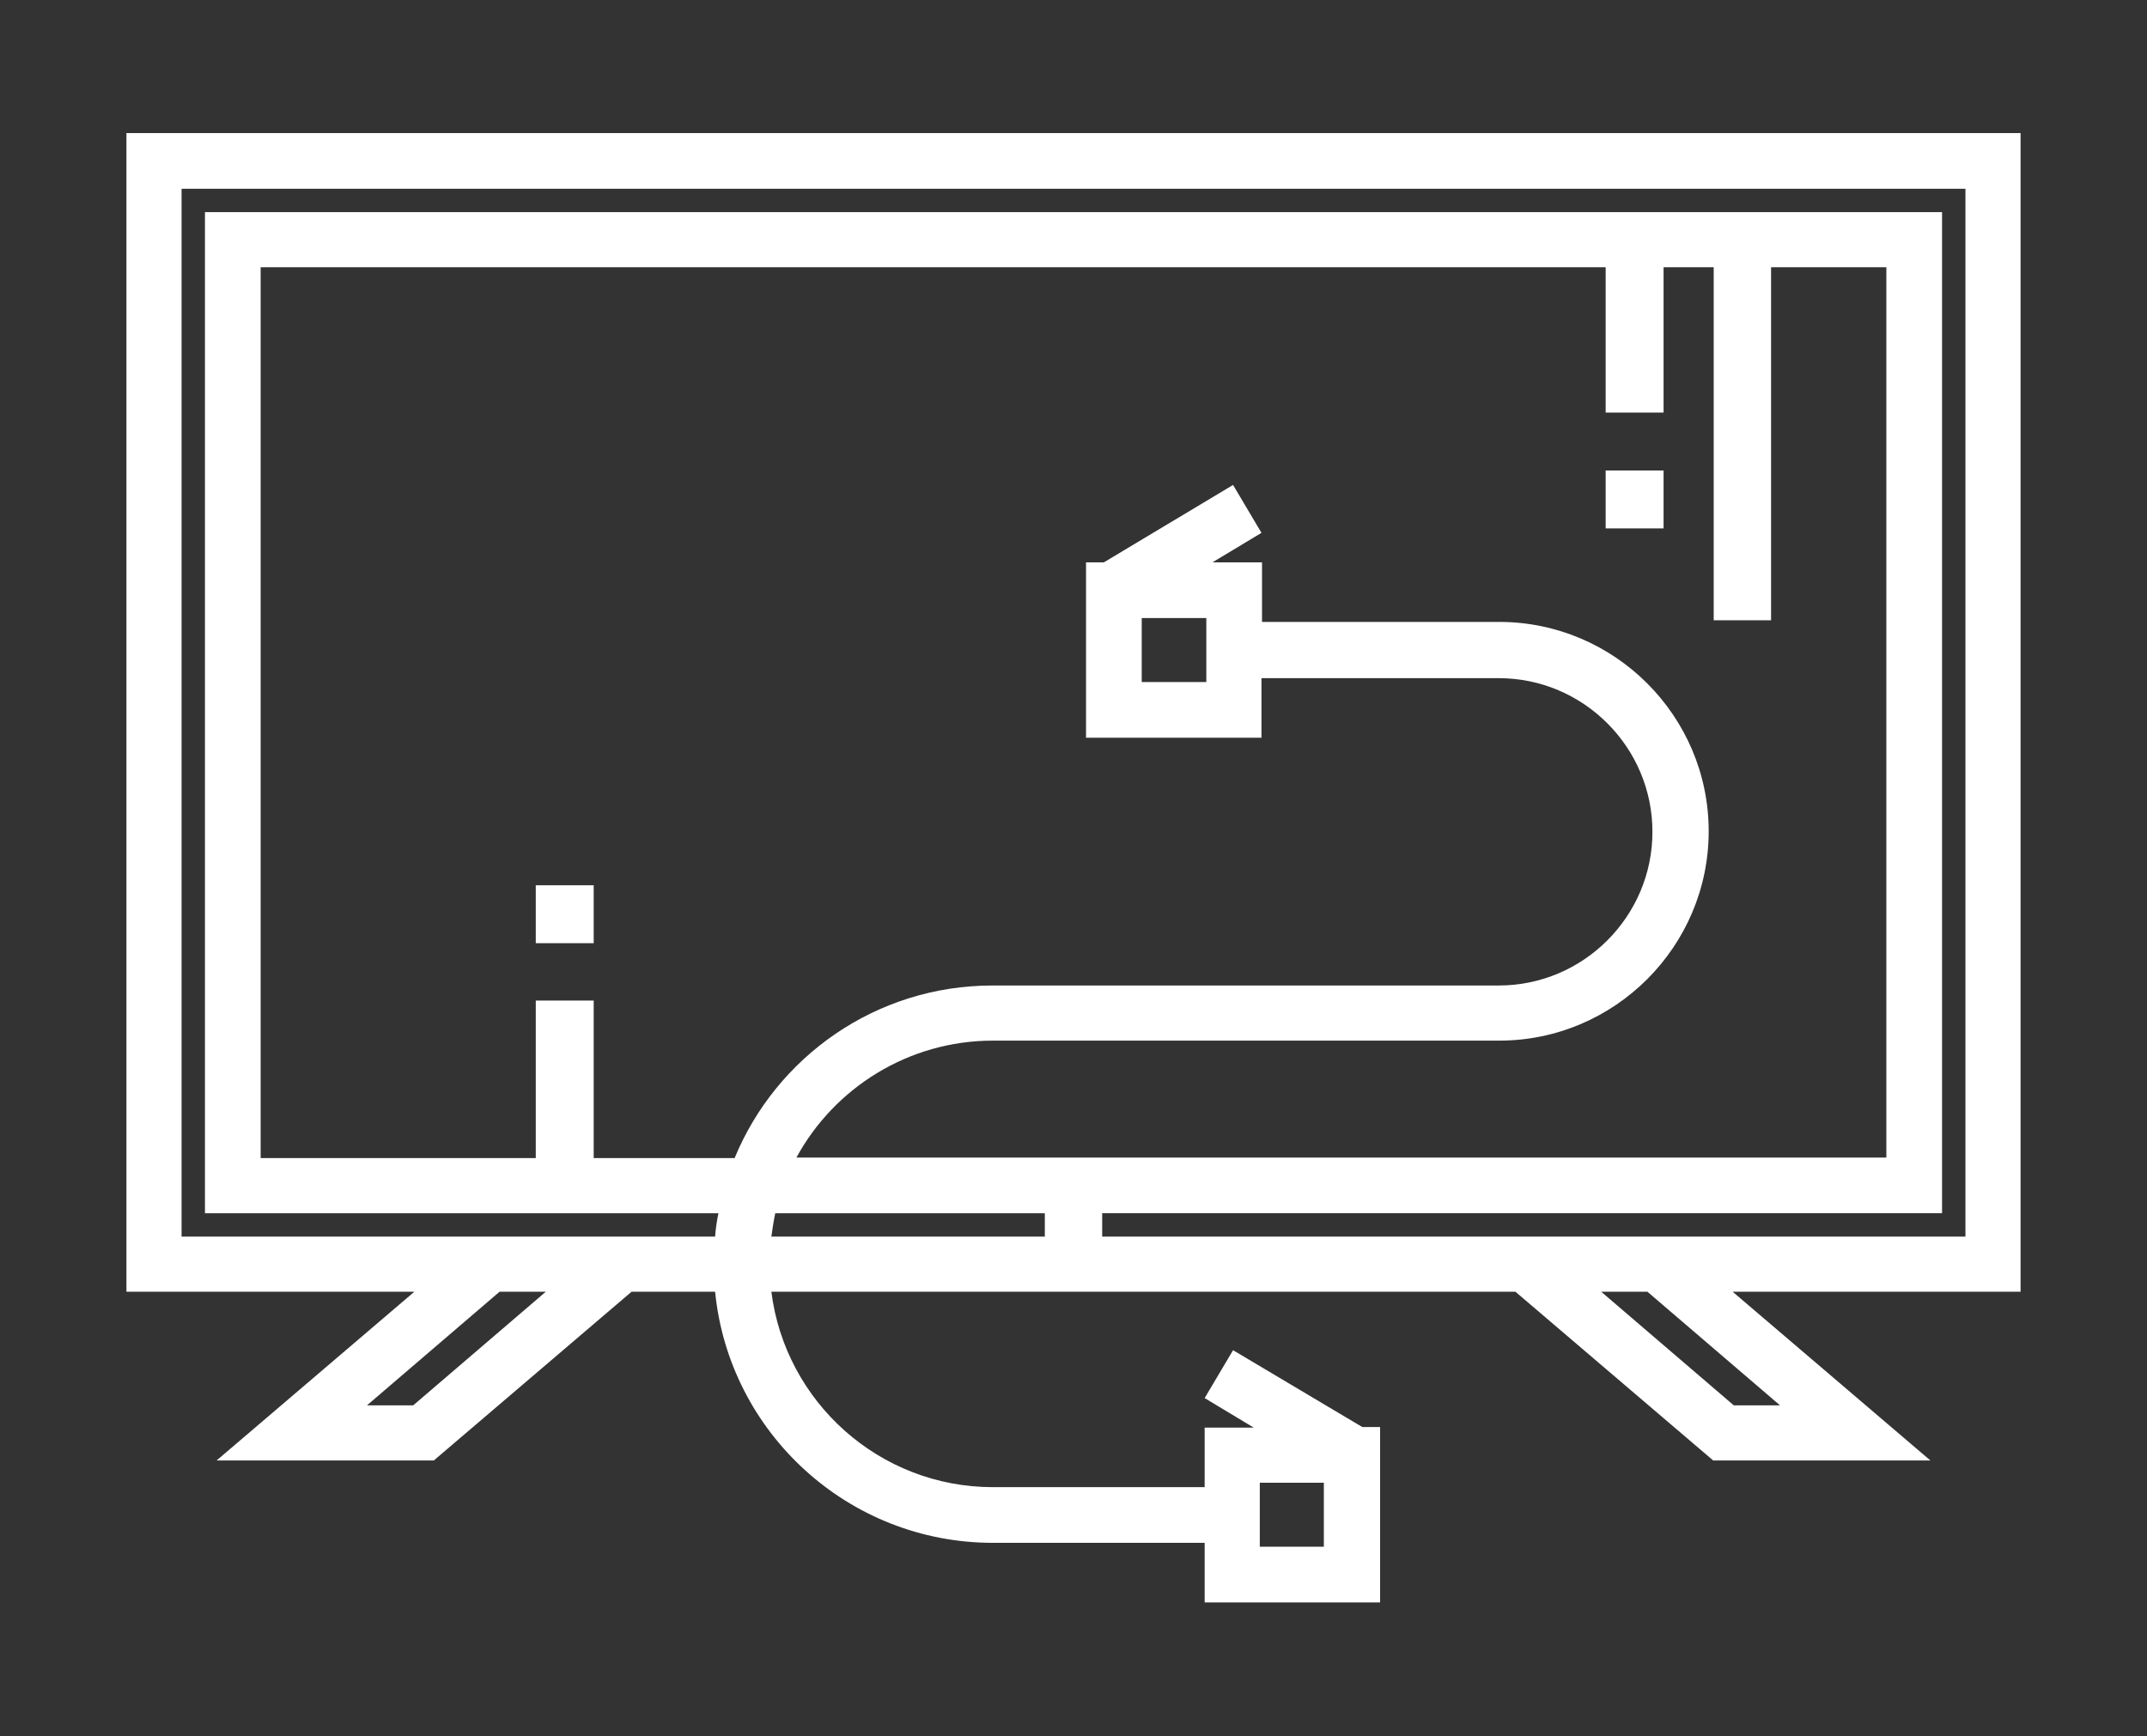 <?xml version="1.0" encoding="utf-8"?>
<!-- Generator: Adobe Illustrator 25.2.1, SVG Export Plug-In . SVG Version: 6.00 Build 0)  -->
<svg version="1.1" id="Layer_1" xmlns="http://www.w3.org/2000/svg" xmlns:xlink="http://www.w3.org/1999/xlink" x="0px" y="0px"
	 viewBox="0 0 385.5 311.8" style="enable-background:new 0 0 385.5 311.8;" xml:space="preserve">
<rect x="0" y="0" width="385.5" height="311.8" fill="#333333" stroke="none"/>
<style type="text/css">
	.st0{fill:#FFFFFF;}
</style>
<g>
	<rect x="96.2" y="159" class="st0" width="10.4" height="10.4"/>
	<rect x="288.3" y="84.5" class="st0" width="10.4" height="10.4"/>
	<path class="st0" d="M362.9,23.9H22.7V232h51.7l-35.5,30.3h39l35.5-30.3h15c2.5,25.3,23.9,45.1,49.9,45.1h38v10.7h31.5v-31.5h-3.2
		l-23.2-13.8l-5.1,8.6l8.8,5.3h-8.8v10.7h-38c-20.4,0-37.3-15.3-39.8-35.1h133.6l35.5,30.3h39L311.1,232h51.7V23.9z M226.2,266.3
		h11.5v11.5h-11.5V266.3z M74.2,252.4h-8.3L89.7,232H98L74.2,252.4z M217.7,101l8.8-5.3l-5.1-8.6L198.2,101h-3.2v31.5h31.5v-10.7
		h42.6c15.2,0,27.6,12.4,27.6,27.6c0,15.2-12.4,27.6-27.6,27.6h-17.5v0h-73.4c-20.9,0-38.8,12.8-46.3,31h-25.3v-28.3H96.2v28.3H46.8
		V48h241.5v26.1h10.4V48h9v63.4H318V48h20.7v159.9H143c6.8-12.5,20.1-21,35.3-21h80.2v0h10.7c20.7,0,37.6-16.9,37.6-37.6
		c0-20.7-16.9-37.6-37.6-37.6h-42.6V101H217.7z M216.6,111v11.5H205V111H216.6z M187.6,217.9v4.2h-49.1c0.2-1.4,0.4-2.8,0.7-4.2
		H187.6z M319.6,252.4h-8.3L287.5,232h8.3L319.6,252.4z M352.9,222.1h-155v-4.2h150.8V38.1H36.8v179.8H129c-0.3,1.4-0.5,2.8-0.6,4.2
		H32.6V33.9h320.3V222.1z"/>
</g>
</svg>
